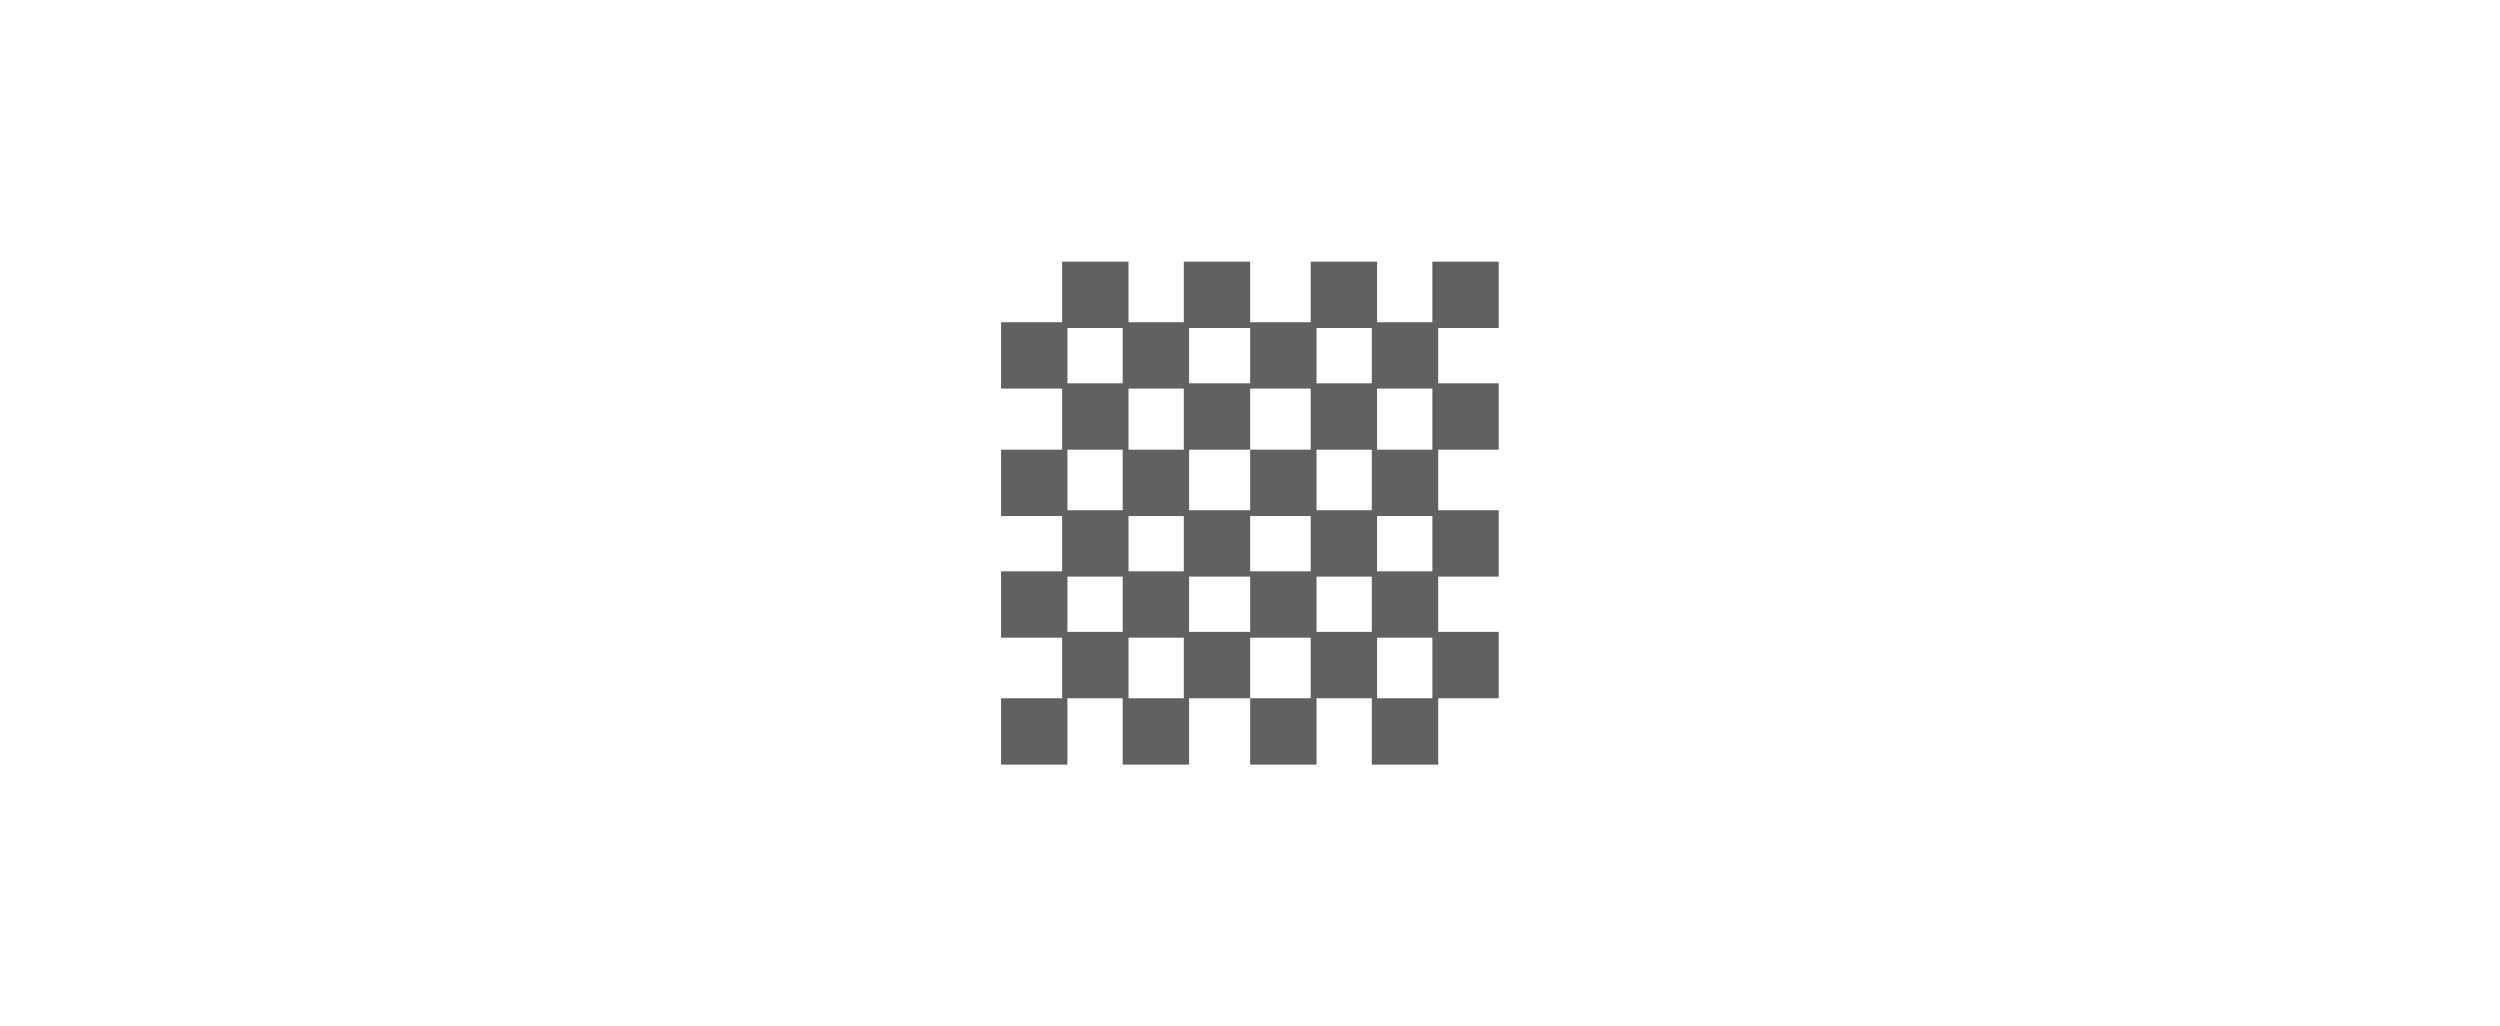<svg clip-rule="evenodd" fill-rule="evenodd" stroke-linejoin="round" stroke-miterlimit="2" viewBox="0 0 151 62" xmlns="http://www.w3.org/2000/svg"><path d="m11.047 1.001v10.952h-11.047v12h11.047v11.048h-11.047v12h11.047v10h-11.047v12h11.047v10.952h-11.047v12h11.999v-12h10v12h12v-12h11.048v12h12v-12h10v12h12v-12h10.952v-12h-10.952v-10h10.952v-12h-10.952v-10.952h10.952v-12h-10.952v-10h10.952v-12h-12v10.952h-10v-10.952h-12v10.952h-10.952v-10.952h-12v10.952h-10v-10.952zm10.952 12v10h-10v-10zm23.048 0v10h-11.048v-10zm22 0v10h-10v-10zm-34 10.952v11.048h-10v-11.048zm22.952 0v11.048h-10.952v10.952h-11.048v-10.952h11.048v-11.048zm22 0v11.048h-10v-11.048zm-56 11.048v10.952h-10v-10.952zm45.048 0v10.952h-10v-10.952zm-34 12v10h-10v-10zm22.952 0v10h-10.952v-10zm22 0v10h-10v-10zm-56 10.952v10h-10v-10zm23.048 0v10h-11.048v-10zm22 0v10h-10v-10zm-34 11.048v10.952h-10v-10.952zm22.952 0v10.952h-10.952v-10.952zm22 0v10.952h-10v-10.952z" fill="#616161" fill-rule="nonzero" transform="matrix(.334 0 0 .334 60.464 15.47)"/></svg>